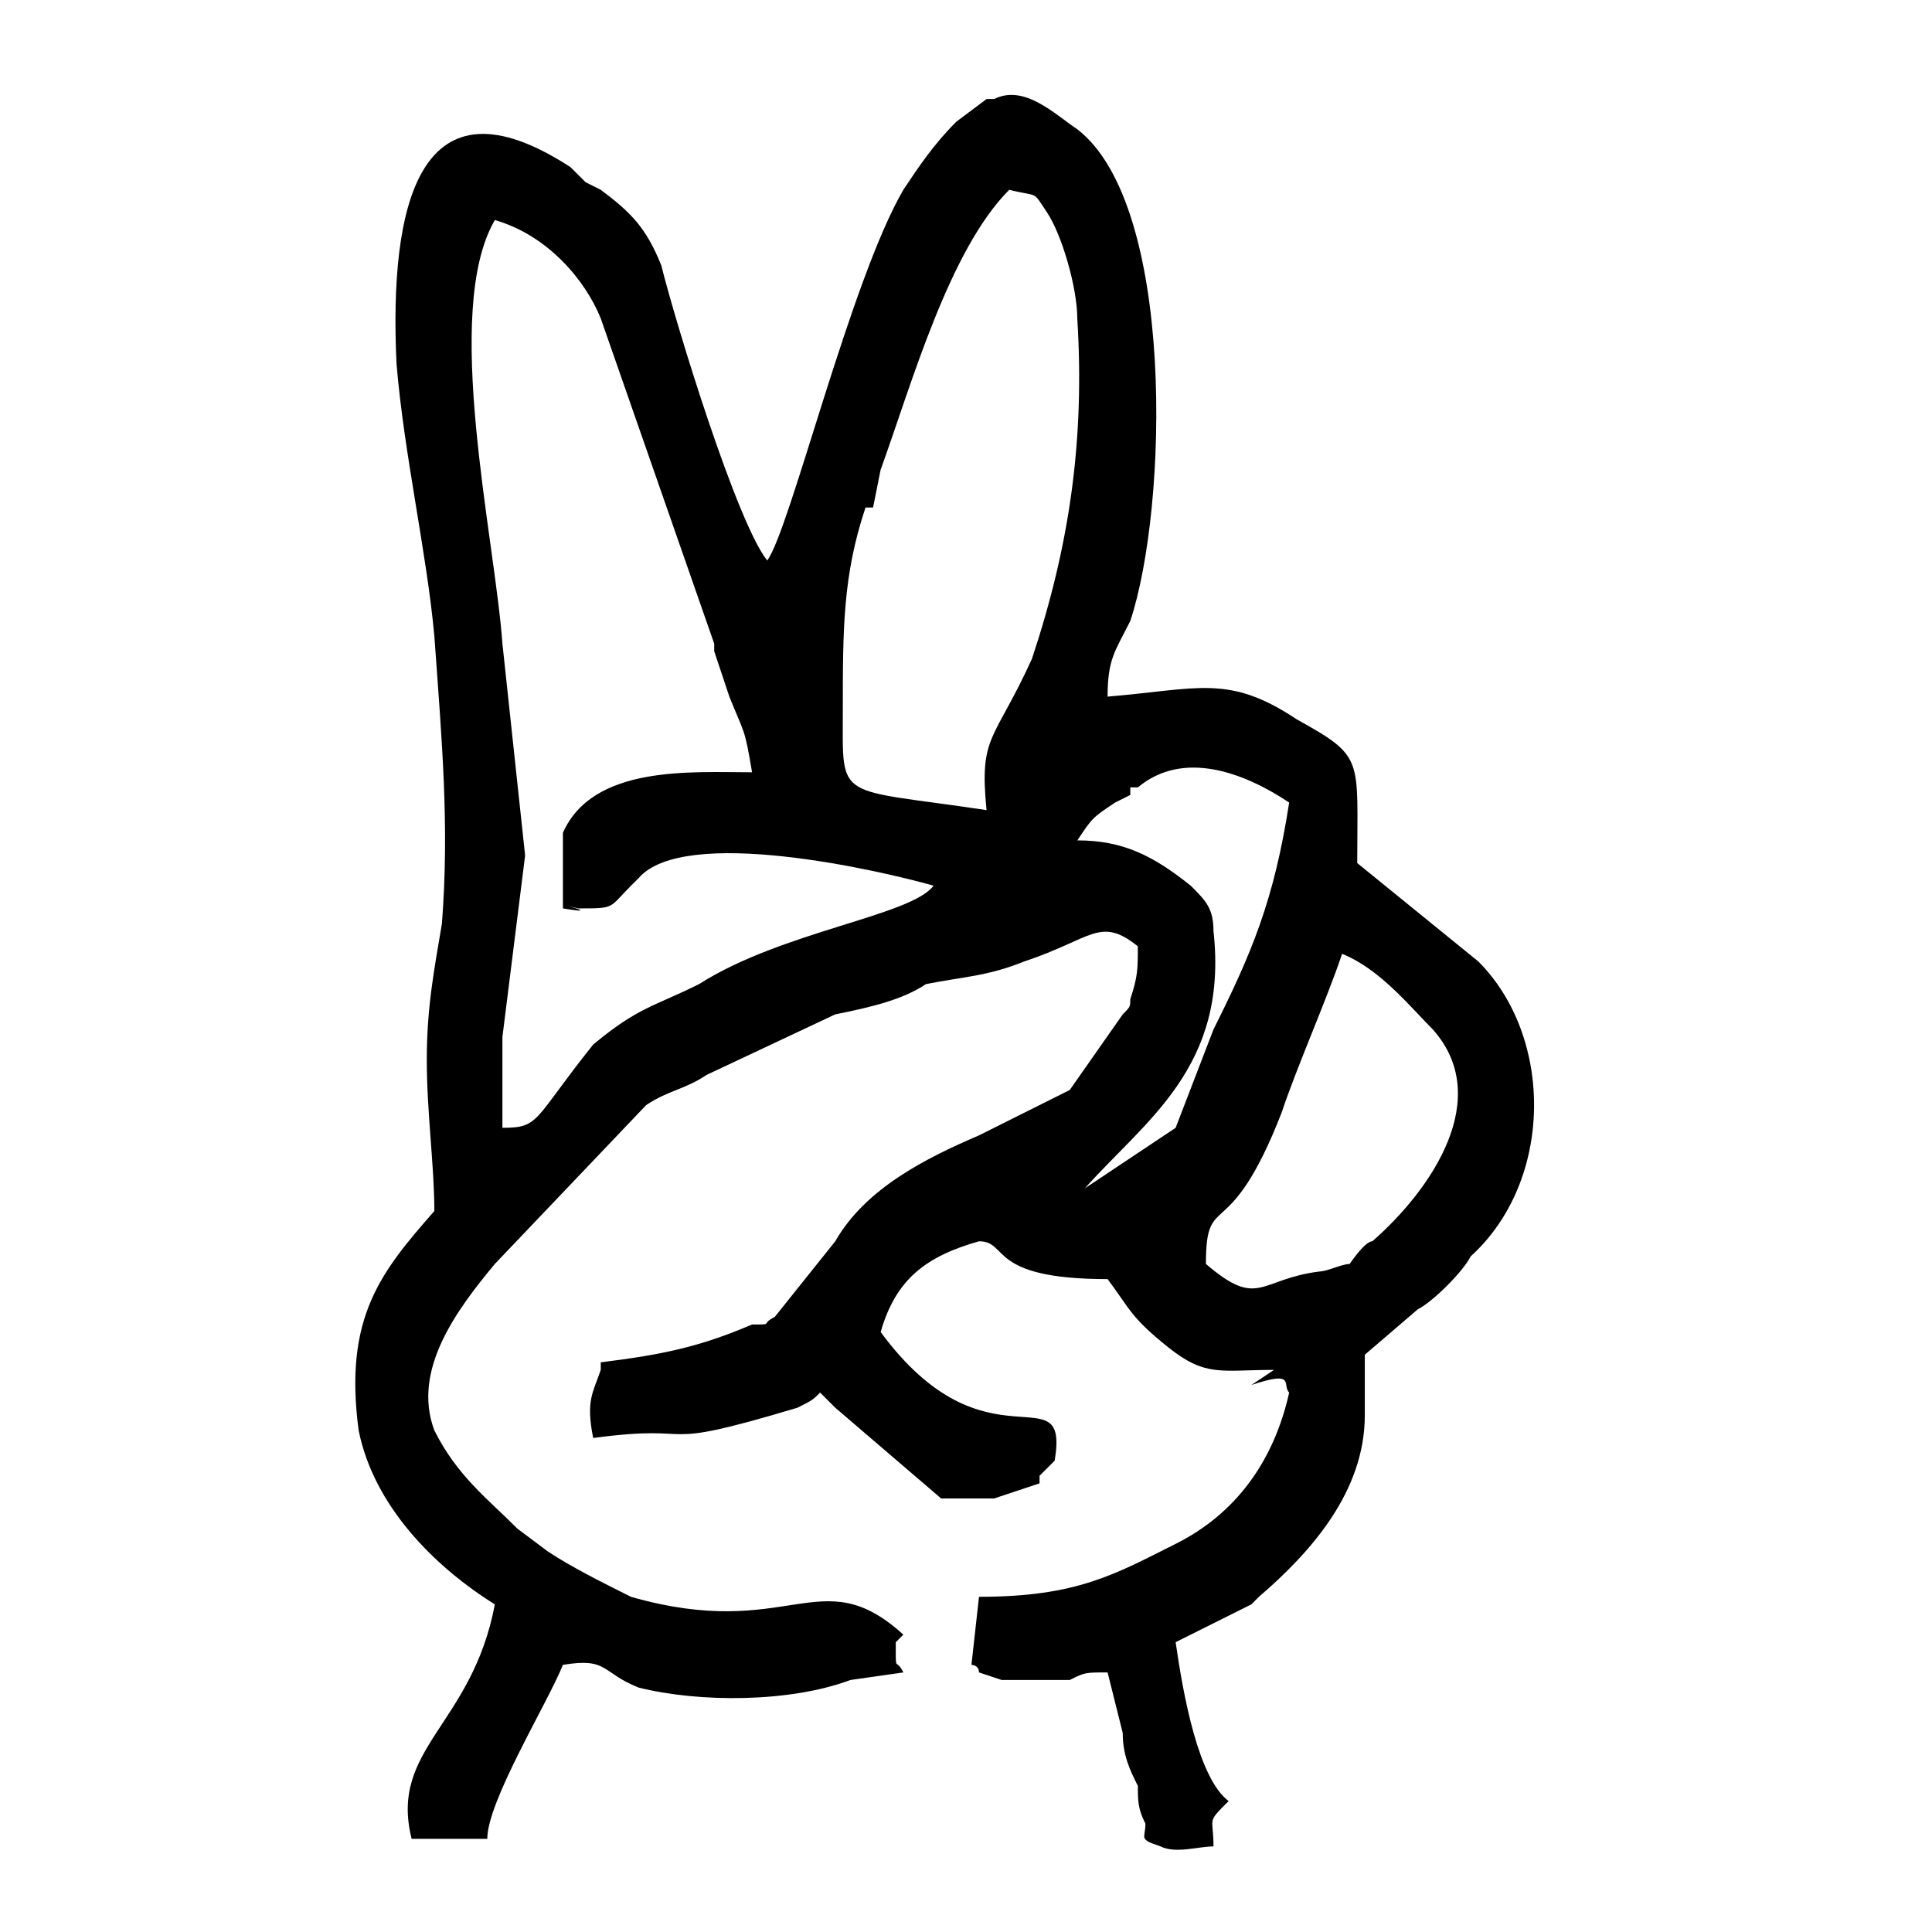 <?xml version="1.0" encoding="UTF-8"?>
<!-- Uploaded to: ICON Repo, www.iconrepo.com, Generator: ICON Repo Mixer Tools -->
<svg fill="#000000" width="800px" height="800px" version="1.1" viewBox="144 144 512 512" xmlns="http://www.w3.org/2000/svg">
 <path d="m463.58 478.96c0-20.039 6.016-4.004 20.059-40.09 3.992-12.035 12.016-30.07 16.027-42.094 10.027 4.004 18.035 14.031 24.051 20.039 16.047 18.043 0 42.105-16.027 56.137-2.004 0-6.016 6.008-6.016 6.008-2.004 0-6.016 2.004-8.023 2.004-16.031 2.008-16.031 10.031-30.07-2.004zm-34.082-112.25c12.035 0 20.059 4.004 30.07 12.016 4.012 4.012 6.016 6.016 6.016 12.035 4.012 36.078-18.035 50.117-34.082 68.16l24.051-16.039 10.027-26.066c10.027-20.039 16.047-34.082 20.059-60.137-12.035-8.016-28.082-14.031-40.098-4.012h-2.004v2.004l-4.012 2.004c-6.016 4.019-6.016 4.019-10.027 10.035zm-24.051-8.023c-40.098-6.016-38.094-2.004-38.094-26.066 0-22.047 0-36.078 6.016-54.121h2.004l2.004-10.02c8.023-22.055 18.035-58.133 34.082-74.18 8.023 2.004 6.016 0 10.027 6.016 3.992 6.016 8.004 20.051 8.004 28.062 2.004 32.074-2.004 60.137-12.016 90.215-10.023 22.051-14.035 20.043-12.027 40.094zm-62.145-10.02c-2.004-12.035-2.004-10.031-6.016-20.051l-4.012-12.023v-2.004l-30.07-86.207c-4.012-10.02-14.023-22.047-28.062-26.059-14.023 24.062 0 84.188 2.004 112.26l6.016 56.125-6.016 48.113v2.004 8.016 14.039c10.027 0 8.023-2.004 24.051-22.055 12.035-10.02 16.047-10.02 28.082-16.039 22.047-14.031 56.125-18.043 62.125-26.066-14.023-4.004-66.137-16.027-78.172-1.996l-2.004 1.996c-6.016 6.016-4.012 6.016-14.039 6.016-8.004-2.004 8.023 2.004-4.012 0v-14.031-6.008c8.02-18.039 34.098-16.031 50.125-16.031zm4.012-56.137c-8.023-10.02-24.051-62.141-28.062-78.18-4.012-10.02-8.023-14.031-16.047-20.051l-4.012-2.004c-2.004-1.996 0 0-4.012-4.004-40.078-26.055-48.102 10.02-46.098 52.117 2.004 24.062 8.023 50.117 10.027 72.172 2.004 28.062 4.012 50.117 2.004 76.176-2.004 12.027-4.012 22.055-4.012 36.086s2.004 28.062 2.004 40.09c-14.039 16.039-24.07 28.062-20.059 58.141 4.012 20.039 20.059 36.078 36.086 46.105-6.016 32.066-28.062 38.082-22.047 62.133h20.047c0-10.012 16.047-36.078 20.039-46.105 12.035-1.996 10.027 2.004 20.059 6.016 16.047 4.012 40.098 4.012 56.125-2.004l14.039-2.004c-2.004-4.004-2.004 0-2.004-6.008v-2.004l2.004-2.004c-22.062-20.051-30.07 2.004-72.172-10.02-8.023-4.012-16.047-8.023-22.047-12.035l-8.023-6.008c-8.023-8.023-16.027-14.031-22.047-26.059-6.016-16.039 6.016-32.074 16.027-44.109l40.098-42.094c6.016-4.012 10.027-4.012 16.047-8.023l34.062-16.027c10.027-2.004 18.051-4.012 24.051-8.023 10.027-2.004 16.047-2.004 26.074-6.008 18.035-6.016 20.039-12.035 30.07-4.012 0 6.008 0 8.016-2.004 14.031 0 2.004 0 2.004-2.004 4.012l-14.039 20.039-24.051 12.027c-14.039 6.016-30.07 14.039-38.094 28.074l-16.027 20.039c-4.012 2.004 0 2.004-6.016 2.004-14.023 6.016-24.051 8.023-40.098 10.027v2.004c-2.004 6.008-4.012 8.016-2.004 18.043 30.086-4.012 14.039 4.004 54.141-8.023 3.992-2.004 3.992-2.004 6-4.012 2.004 2.004 2.004 2.004 4.012 4.012l28.062 24.051h14.039l12.035-4.004v-2.004l4.012-4.012c3.992-24.051-18.051 4.012-46.117-34.082 4.012-14.031 12.016-20.051 26.059-24.051 8.023 0 2.004 10.02 34.082 10.02 6.016 8.023 6.016 10.02 16.027 18.043 10.027 8.016 14.039 6.016 28.082 6.016l-6.016 4.004c12.016-4.004 8.023 0 10.027 2.004-4.012 18.043-14.039 32.074-30.086 40.098-16.027 8.016-26.059 14.031-52.113 14.031l-2.004 18.035s2.004 0 2.004 2.004l6.016 2.004h8.023 10.012c4.012-2.004 4.012-2.004 10.027-2.004l4.012 16.039c0 6.016 2.004 10.027 4.012 14.039 0 4.012 0 6.016 2.004 10.02 0 4.004-2.004 4.004 4.012 6.008 3.992 2.004 10.012 0 14.023 0 0-8.016-2.004-6.008 4.012-12.016-8.023-6.016-12.035-28.074-14.039-42.105l20.059-10.02 2.004-2.004c14.023-12.035 28.062-28.074 28.062-48.113v-16.039l14.023-12.027c4.012-2.004 12.035-10.027 14.039-14.039 22.047-20.039 22.047-58.133 2.004-78.172l-32.074-26.066c0-28.062 2.004-28.062-16.047-38.094-18.035-12.016-26.059-8.016-50.109-6.008 0-10.02 2.004-12.027 6.016-20.051 10.012-30.07 12.016-110.25-14.039-130.3-6-4.004-14.023-12.027-22.047-8.016h-2.004l-8.023 6.016c-6.016 6.008-10.027 12.027-14.023 18.035-14.039 24.07-30.066 90.215-36.086 98.238z" fill-rule="evenodd"/>
</svg>
